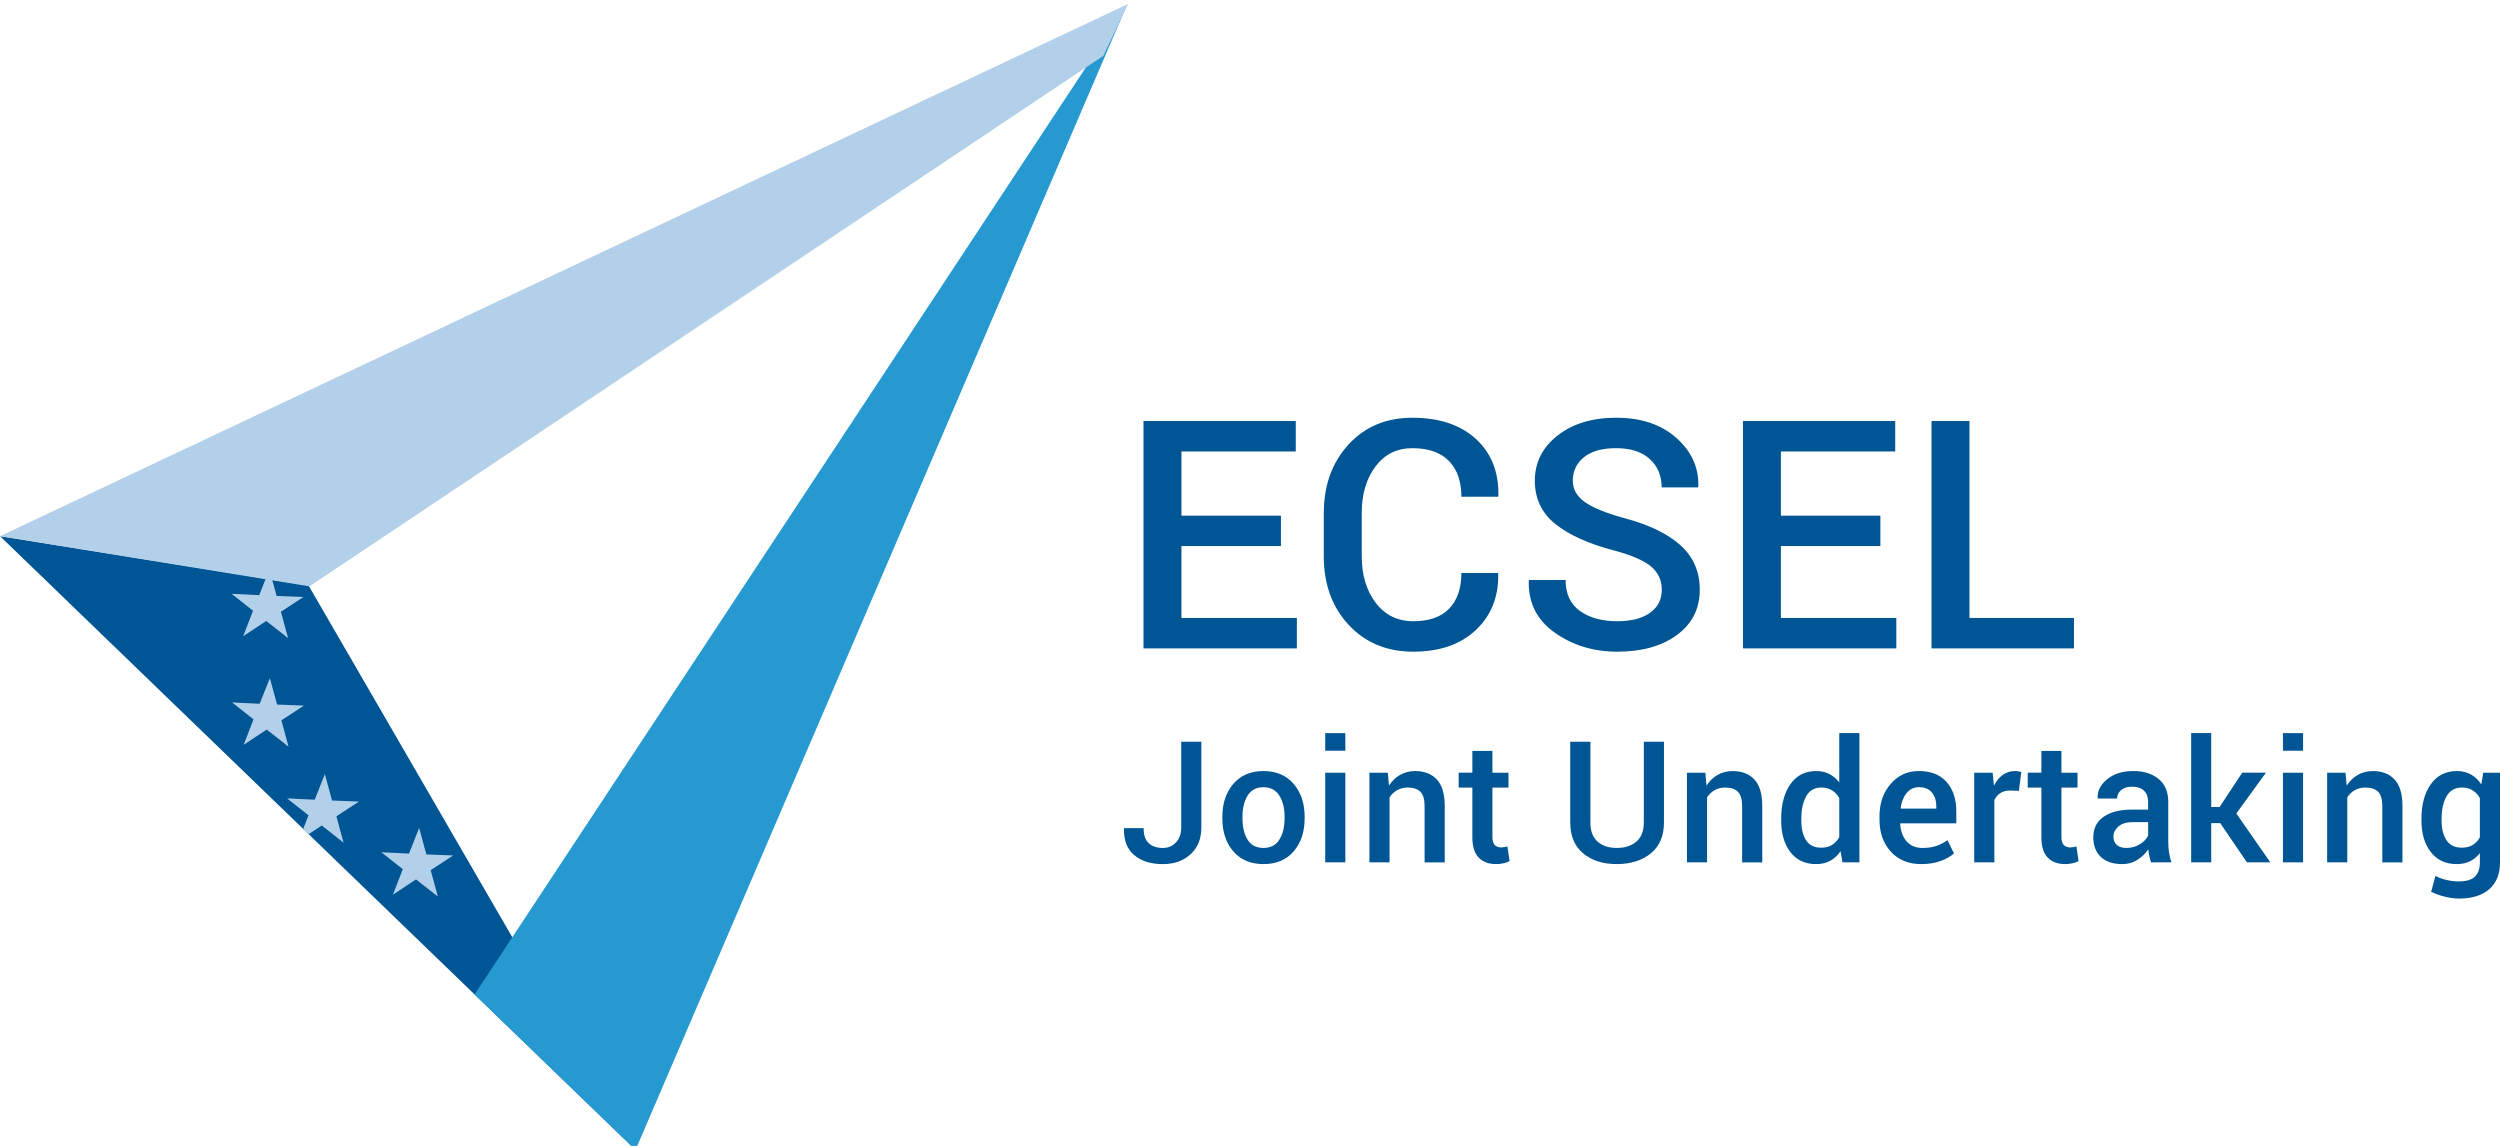 <?xml version="1.0" encoding="UTF-8"?>
<!-- Generator: Adobe Illustrator 26.0.3, SVG Export Plug-In . SVG Version: 6.00 Build 0)  -->
<svg xmlns="http://www.w3.org/2000/svg" xmlns:xlink="http://www.w3.org/1999/xlink" version="1.0" id="Laag_1" x="0px" y="0px" viewBox="0 0 304.982 139.797" xml:space="preserve">
<g>
	<g>
		<defs>
			<rect id="SVGID_1_" y="0.483" width="304.982" height="139.797"></rect>
		</defs>
		<clipPath id="SVGID_00000169552733711869413480000010956469823007432624_">
			<use xlink:href="#SVGID_1_" overflow="visible"></use>
		</clipPath>
		<path clip-path="url(#SVGID_00000169552733711869413480000010956469823007432624_)" fill="#005595" d="M297.857,99.884    c0-1.125,0.203-2.042,0.611-2.749c0.407-0.708,1.032-1.062,1.875-1.062    c0.506,0,0.938,0.112,1.299,0.339c0.359,0.226,0.654,0.537,0.884,0.935v4.791    c-0.222,0.411-0.515,0.727-0.874,0.945c-0.36,0.219-0.803,0.328-1.329,0.328    c-0.842,0-1.464-0.301-1.865-0.904c-0.401-0.603-0.601-1.407-0.601-2.411V99.884z     M295.401,100.096c0,1.591,0.38,2.874,1.142,3.852    c0.762,0.976,1.812,1.466,3.153,1.466c0.606,0,1.143-0.113,1.612-0.339    c0.469-0.227,0.875-0.558,1.218-0.995v1.121c0,0.789-0.205,1.373-0.616,1.754    c-0.411,0.381-1.061,0.571-1.951,0.571c-0.519,0-1.024-0.06-1.511-0.178    c-0.489-0.118-0.934-0.28-1.339-0.489l-0.526,1.931    c0.499,0.249,1.056,0.449,1.673,0.601c0.617,0.152,1.191,0.228,1.723,0.228    c1.598,0,2.83-0.384,3.701-1.152c0.869-0.767,1.303-1.855,1.303-3.265V94.264    h-2.041l-0.243,1.426c-0.343-0.525-0.763-0.929-1.258-1.207    c-0.495-0.28-1.07-0.421-1.724-0.421c-1.355,0-2.412,0.536-3.174,1.607    c-0.762,1.072-1.142,2.476-1.142,4.215V100.096z M283.895,94.264v10.937h2.455    v-7.935c0.242-0.37,0.553-0.662,0.931-0.874    c0.377-0.212,0.805-0.318,1.282-0.318c0.695,0,1.212,0.174,1.553,0.521    c0.34,0.348,0.51,0.933,0.51,1.754v6.853h2.456v-6.873    c0-1.462-0.317-2.538-0.955-3.229c-0.637-0.69-1.524-1.036-2.663-1.036    c-0.681,0-1.291,0.157-1.834,0.471c-0.543,0.312-0.992,0.75-1.35,1.309l-0.143-1.577    H283.895z M280.958,89.433h-2.456v2.153h2.456V89.433z M280.958,94.264h-2.456    v10.937h2.456V94.264z M274.11,105.2h2.85l-4.144-5.963l3.609-4.974h-2.892    l-2.759,4.186h-1.022v-9.017h-2.445v15.768h2.445v-4.78h1.102L274.11,105.2z     M258.231,103.073c-0.272-0.246-0.409-0.578-0.409-0.996    c0-0.479,0.202-0.895,0.607-1.248c0.403-0.354,0.963-0.531,1.677-0.531h1.95    v1.618c-0.162,0.396-0.489,0.751-0.984,1.061    c-0.496,0.311-1.053,0.466-1.673,0.466    C258.893,103.442,258.504,103.319,258.231,103.073 M264.896,105.2    c-0.135-0.398-0.231-0.803-0.293-1.218c-0.06-0.414-0.09-0.848-0.09-1.299    v-4.861c0-1.213-0.392-2.144-1.172-2.79c-0.783-0.647-1.81-0.971-3.084-0.971    c-1.313,0-2.379,0.334-3.199,1.001c-0.818,0.667-1.205,1.433-1.156,2.295    l0.01,0.061h2.365c0-0.425,0.165-0.772,0.494-1.041    c0.33-0.27,0.775-0.405,1.335-0.405c0.627,0,1.108,0.162,1.446,0.486    c0.336,0.323,0.504,0.771,0.504,1.344v0.96h-1.91    c-1.516,0-2.691,0.295-3.527,0.884c-0.835,0.591-1.253,1.414-1.253,2.473    c0,1.023,0.306,1.829,0.915,2.415c0.609,0.587,1.484,0.88,2.623,0.88    c0.68,0,1.295-0.174,1.844-0.521c0.549-0.347,0.992-0.775,1.329-1.289    c0.021,0.264,0.06,0.526,0.117,0.789c0.057,0.264,0.129,0.532,0.217,0.809    H264.896z M249.034,91.606v2.657h-1.668v1.82h1.668v6.044    c0,1.132,0.256,1.962,0.768,2.491c0.512,0.529,1.219,0.794,2.123,0.794    c0.309,0,0.608-0.032,0.898-0.096c0.29-0.064,0.539-0.154,0.748-0.269    L253.309,103.25c-0.113,0.04-0.235,0.072-0.363,0.096    c-0.128,0.023-0.26,0.035-0.395,0.035c-0.322,0-0.582-0.096-0.777-0.288    c-0.196-0.191-0.293-0.514-0.293-0.965v-6.044h1.961v-1.82h-1.961v-2.657H249.034    z M246.583,94.183c-0.108-0.032-0.226-0.062-0.355-0.086    c-0.127-0.022-0.266-0.035-0.413-0.035c-0.566,0-1.066,0.158-1.501,0.476    c-0.436,0.316-0.79,0.755-1.066,1.313l-0.162-1.587h-2.244v10.937h2.457v-7.601    c0.174-0.371,0.422-0.656,0.742-0.858c0.32-0.203,0.719-0.305,1.198-0.305    l1.051,0.041L246.583,94.183z M235.687,96.69c0.354,0.438,0.531,1.004,0.531,1.697    v0.253h-4.336l-0.021-0.051c0.094-0.741,0.337-1.352,0.728-1.834    c0.391-0.481,0.889-0.723,1.495-0.723    C234.801,96.033,235.334,96.252,235.687,96.69 M236.734,105.037    c0.68-0.251,1.226-0.56,1.637-0.925l-0.788-1.61    c-0.439,0.303-0.893,0.535-1.364,0.697c-0.473,0.162-1.039,0.243-1.699,0.243    c-0.828,0-1.476-0.276-1.945-0.826c-0.468-0.551-0.723-1.259-0.764-2.126    l0.021-0.05h6.823v-1.446c0-1.502-0.393-2.7-1.178-3.593    c-0.785-0.893-1.916-1.34-3.392-1.34c-1.374-0.007-2.518,0.515-3.431,1.562    c-0.913,1.048-1.37,2.367-1.37,3.957v0.404c0,1.59,0.46,2.892,1.38,3.906    c0.92,1.015,2.155,1.521,3.704,1.521    C235.266,105.413,236.053,105.287,236.734,105.037 M219.748,99.884    c0-1.132,0.199-2.05,0.598-2.754c0.396-0.704,1.014-1.057,1.849-1.057    c0.499,0,0.93,0.112,1.294,0.339c0.363,0.226,0.66,0.541,0.889,0.945v4.771    c-0.229,0.411-0.524,0.729-0.884,0.95c-0.36,0.222-0.8,0.333-1.319,0.333    c-0.842,0-1.457-0.299-1.845-0.899c-0.387-0.6-0.581-1.404-0.581-2.416V99.884    z M217.292,100.096c0,1.591,0.374,2.874,1.122,3.852    c0.748,0.976,1.792,1.466,3.133,1.466c0.654,0,1.227-0.133,1.719-0.4    c0.492-0.266,0.914-0.654,1.264-1.167l0.242,1.354h2.063v-15.768h-2.457v6.015    c-0.343-0.445-0.748-0.787-1.217-1.026c-0.469-0.239-0.999-0.359-1.592-0.359    c-1.355,0-2.406,0.534-3.154,1.603c-0.748,1.068-1.122,2.475-1.122,4.22V100.096    z M205.795,94.264v10.937h2.456v-7.935c0.243-0.37,0.554-0.662,0.931-0.874    c0.377-0.212,0.805-0.318,1.283-0.318c0.694,0,1.211,0.174,1.551,0.521    c0.342,0.348,0.512,0.933,0.512,1.754v6.853h2.456v-6.873    c0-1.462-0.319-2.538-0.955-3.229c-0.638-0.69-1.524-1.036-2.664-1.036    c-0.681,0-1.292,0.157-1.834,0.471c-0.543,0.312-0.992,0.75-1.349,1.309l-0.143-1.577    H205.795z M200.535,90.484v9.856c0,1.03-0.3,1.805-0.9,2.323    c-0.6,0.519-1.404,0.778-2.416,0.778c-0.977,0-1.754-0.26-2.334-0.778    c-0.58-0.519-0.869-1.293-0.869-2.323v-9.856h-2.457v9.864    c0,1.624,0.522,2.874,1.567,3.75c1.044,0.876,2.409,1.314,4.093,1.314    c1.719,0,3.11-0.438,4.176-1.31c1.064-0.872,1.597-2.124,1.597-3.755v-9.864    H200.535z M179.617,91.606v2.657h-1.668v1.82h1.668v6.044    c0,1.132,0.256,1.962,0.768,2.491c0.512,0.529,1.219,0.794,2.123,0.794    c0.31,0,0.609-0.032,0.899-0.096c0.29-0.064,0.539-0.154,0.748-0.269    L183.893,103.25c-0.115,0.04-0.236,0.072-0.364,0.096    c-0.128,0.023-0.259,0.035-0.393,0.035c-0.324,0-0.584-0.096-0.778-0.288    c-0.196-0.191-0.294-0.514-0.294-0.965v-6.044h1.961v-1.82h-1.961v-2.657H179.617    z M167.059,94.264v10.937h2.455v-7.935c0.244-0.37,0.554-0.662,0.931-0.874    c0.378-0.212,0.805-0.318,1.284-0.318c0.693,0,1.211,0.174,1.551,0.521    c0.341,0.348,0.511,0.933,0.511,1.754v6.853h2.456v-6.873    c0-1.462-0.318-2.538-0.955-3.229c-0.637-0.69-1.525-1.036-2.662-1.036    c-0.682,0-1.294,0.157-1.836,0.471c-0.542,0.312-0.992,0.75-1.349,1.309l-0.142-1.577    H167.059z M164.122,89.433h-2.456v2.153h2.456V89.433z M164.122,94.264h-2.456    v10.937h2.456V94.264z M151.574,99.626c0-1.036,0.209-1.894,0.627-2.574    c0.424-0.679,1.064-1.019,1.92-1.019c0.87,0,1.516,0.34,1.941,1.019    c0.431,0.673,0.646,1.531,0.646,2.574v0.212c0,1.063-0.216,1.932-0.646,2.605    c-0.426,0.666-1.065,0.999-1.92,0.999c-0.883,0-1.53-0.333-1.941-0.999    c-0.418-0.674-0.627-1.542-0.627-2.605V99.626z M149.118,99.844    c0,1.638,0.445,2.976,1.334,4.013c0.896,1.037,2.126,1.557,3.691,1.557    c1.556,0,2.779-0.516,3.668-1.547c0.897-1.037,1.345-2.378,1.345-4.023v-0.213    c0-1.63-0.448-2.965-1.345-4.002c-0.889-1.045-2.119-1.567-3.689-1.567    c-1.543,0-2.766,0.522-3.669,1.567c-0.889,1.044-1.334,2.378-1.334,4.002V99.844z     M144.1,100.937c0,0.769-0.211,1.378-0.632,1.828    c-0.421,0.451-0.955,0.678-1.602,0.678c-0.741,0-1.319-0.195-1.733-0.584    c-0.415-0.39-0.622-1-0.622-1.832h-2.375l-0.02,0.061    c-0.034,1.415,0.38,2.49,1.243,3.224c0.862,0.735,2.032,1.103,3.507,1.103    c1.375,0,2.5-0.401,3.376-1.203c0.876-0.802,1.314-1.89,1.314-3.265V90.484h-2.456    V100.937z"></path>
	</g>
	<g>
		<defs>
			<rect id="SVGID_00000146472291847316818010000014030303377870778545_" y="0.483" width="304.982" height="139.797"></rect>
		</defs>
		<clipPath id="SVGID_00000174560860805789420130000010112611655919862440_">
			<use xlink:href="#SVGID_00000146472291847316818010000014030303377870778545_" overflow="visible"></use>
		</clipPath>
		<path clip-path="url(#SVGID_00000174560860805789420130000010112611655919862440_)" fill="#005595" d="M240.261,51.361    h-4.629v27.739h17.375v-3.715h-12.746V51.361z M229.393,62.906h-12.136v-7.83h13.946    v-3.715h-18.576v27.739h18.709v-3.715h-14.079v-8.765h12.136V62.906z M201.301,74.752    c-0.952,0.689-2.286,1.033-4,1.033c-1.868,0-3.385-0.416-4.555-1.248    c-1.168-0.832-1.752-2.092-1.752-3.781h-4.459l-0.037,0.114    c-0.063,2.667,0.996,4.772,3.182,6.315C191.863,78.729,194.404,79.5,197.301,79.5    c3.01,0,5.439-0.683,7.287-2.048c1.848-1.364,2.771-3.204,2.771-5.515    c0-2.185-0.774-3.982-2.324-5.392c-1.549-1.41-3.816-2.516-6.801-3.315    c-2.274-0.621-3.904-1.28-4.888-1.977c-0.983-0.697-1.476-1.571-1.476-2.623    c0-1.166,0.453-2.116,1.361-2.853c0.908-0.734,2.207-1.102,3.896-1.102    c1.791,0,3.169,0.44,4.134,1.323c0.965,0.884,1.448,2.035,1.448,3.458h4.439    l0.037-0.114c0.065-2.298-0.828-4.271-2.676-5.915    c-1.848-1.646-4.297-2.467-7.345-2.467c-2.921,0-5.306,0.724-7.154,2.172    c-1.849,1.446-2.773,3.289-2.773,5.523c0,2.172,0.836,3.929,2.506,5.269    c1.671,1.34,4.055,2.417,7.154,3.229c2.172,0.581,3.687,1.239,4.543,1.973    c0.858,0.733,1.287,1.676,1.287,2.825C202.73,73.131,202.254,74.062,201.301,74.752     M178.277,69.898c0,1.874-0.496,3.323-1.485,4.349    c-0.991,1.025-2.445,1.538-4.363,1.538c-1.931,0-3.464-0.749-4.601-2.246    c-1.137-1.497-1.705-3.388-1.705-5.672v-5.311c0-2.259,0.555-4.137,1.666-5.634    c1.111-1.498,2.613-2.246,4.507-2.246c1.968,0,3.457,0.521,4.467,1.562    c1.011,1.042,1.515,2.496,1.515,4.363h4.478l0.038-0.115    c0.051-2.908-0.867-5.223-2.754-6.944c-1.885-1.721-4.467-2.58-7.743-2.58    c-3.201,0-5.802,1.095-7.802,3.285c-2,2.191-3.002,4.976-3.002,8.354v5.277    c0,3.392,1.014,6.177,3.039,8.354C166.558,78.411,169.189,79.5,172.429,79.5    c3.201,0,5.737-0.879,7.61-2.639c1.873-1.759,2.785-4.042,2.734-6.849    l-0.037-0.114H178.277z M156.264,62.906h-12.136v-7.83h13.946v-3.715h-18.575v27.739    h18.708v-3.715h-14.079v-8.765h12.136V62.906z"></path>
	</g>
</g>
<polygon fill="#005595" points="77.509,140.255 37.644,71.43 0.003,65.408 "></polygon>
<polygon fill="#B3D0EA" points="31.678,85.855 28.315,85.689 30.924,87.758 29.725,90.863   32.536,89.002 35.201,91.09 34.326,87.875 37.073,86.08 33.8,85.949 32.921,82.725   "></polygon>
<polygon fill="#B3D0EA" points="31.621,72.606 28.259,72.44 30.865,74.509 29.668,77.616   32.479,75.754 35.144,77.843 34.269,74.63 37.014,72.833 33.744,72.701   33.203,70.72 32.42,70.595 "></polygon>
<g>
	<g>
		<defs>
			<polygon id="SVGID_00000008870728753957486810000014874883512752202889_" points="77.509,140.255 37.643,71.431      0.003,65.408    "></polygon>
		</defs>
		<clipPath id="SVGID_00000111877939285205680330000007945429211579809198_">
			<use xlink:href="#SVGID_00000008870728753957486810000014874883512752202889_" overflow="visible"></use>
		</clipPath>
		<polygon clip-path="url(#SVGID_00000111877939285205680330000007945429211579809198_)" fill="#B3D0EA" points="    65.642,104.07 64.763,100.844 63.521,103.974 60.155,103.807 62.765,105.876     61.566,108.982 64.379,107.12 67.042,109.21 66.166,105.995 68.915,104.199   "></polygon>
	</g>
</g>
<polygon fill="#B3D0EA" points="49.891,104.134 46.526,103.968 49.136,106.035 47.937,109.144   50.748,107.281 53.415,109.37 52.538,106.155 55.286,104.359 52.013,104.229   51.133,101.003 "></polygon>
<polygon fill="#B3D0EA" points="38.391,97.56 35.025,97.396 37.634,99.464 36.991,101.128   37.651,101.765 39.25,100.709 41.913,102.799 41.036,99.584 43.784,97.787   40.511,97.656 39.631,94.431 "></polygon>
<polygon fill="#2699D1" points="57.895,121.316 77.533,140.28 137.475,0.628 "></polygon>
<polygon fill="#B3D0EA" points="0,65.407 37.745,71.531 134.607,6.802 137.615,0.483 "></polygon>
</svg>

